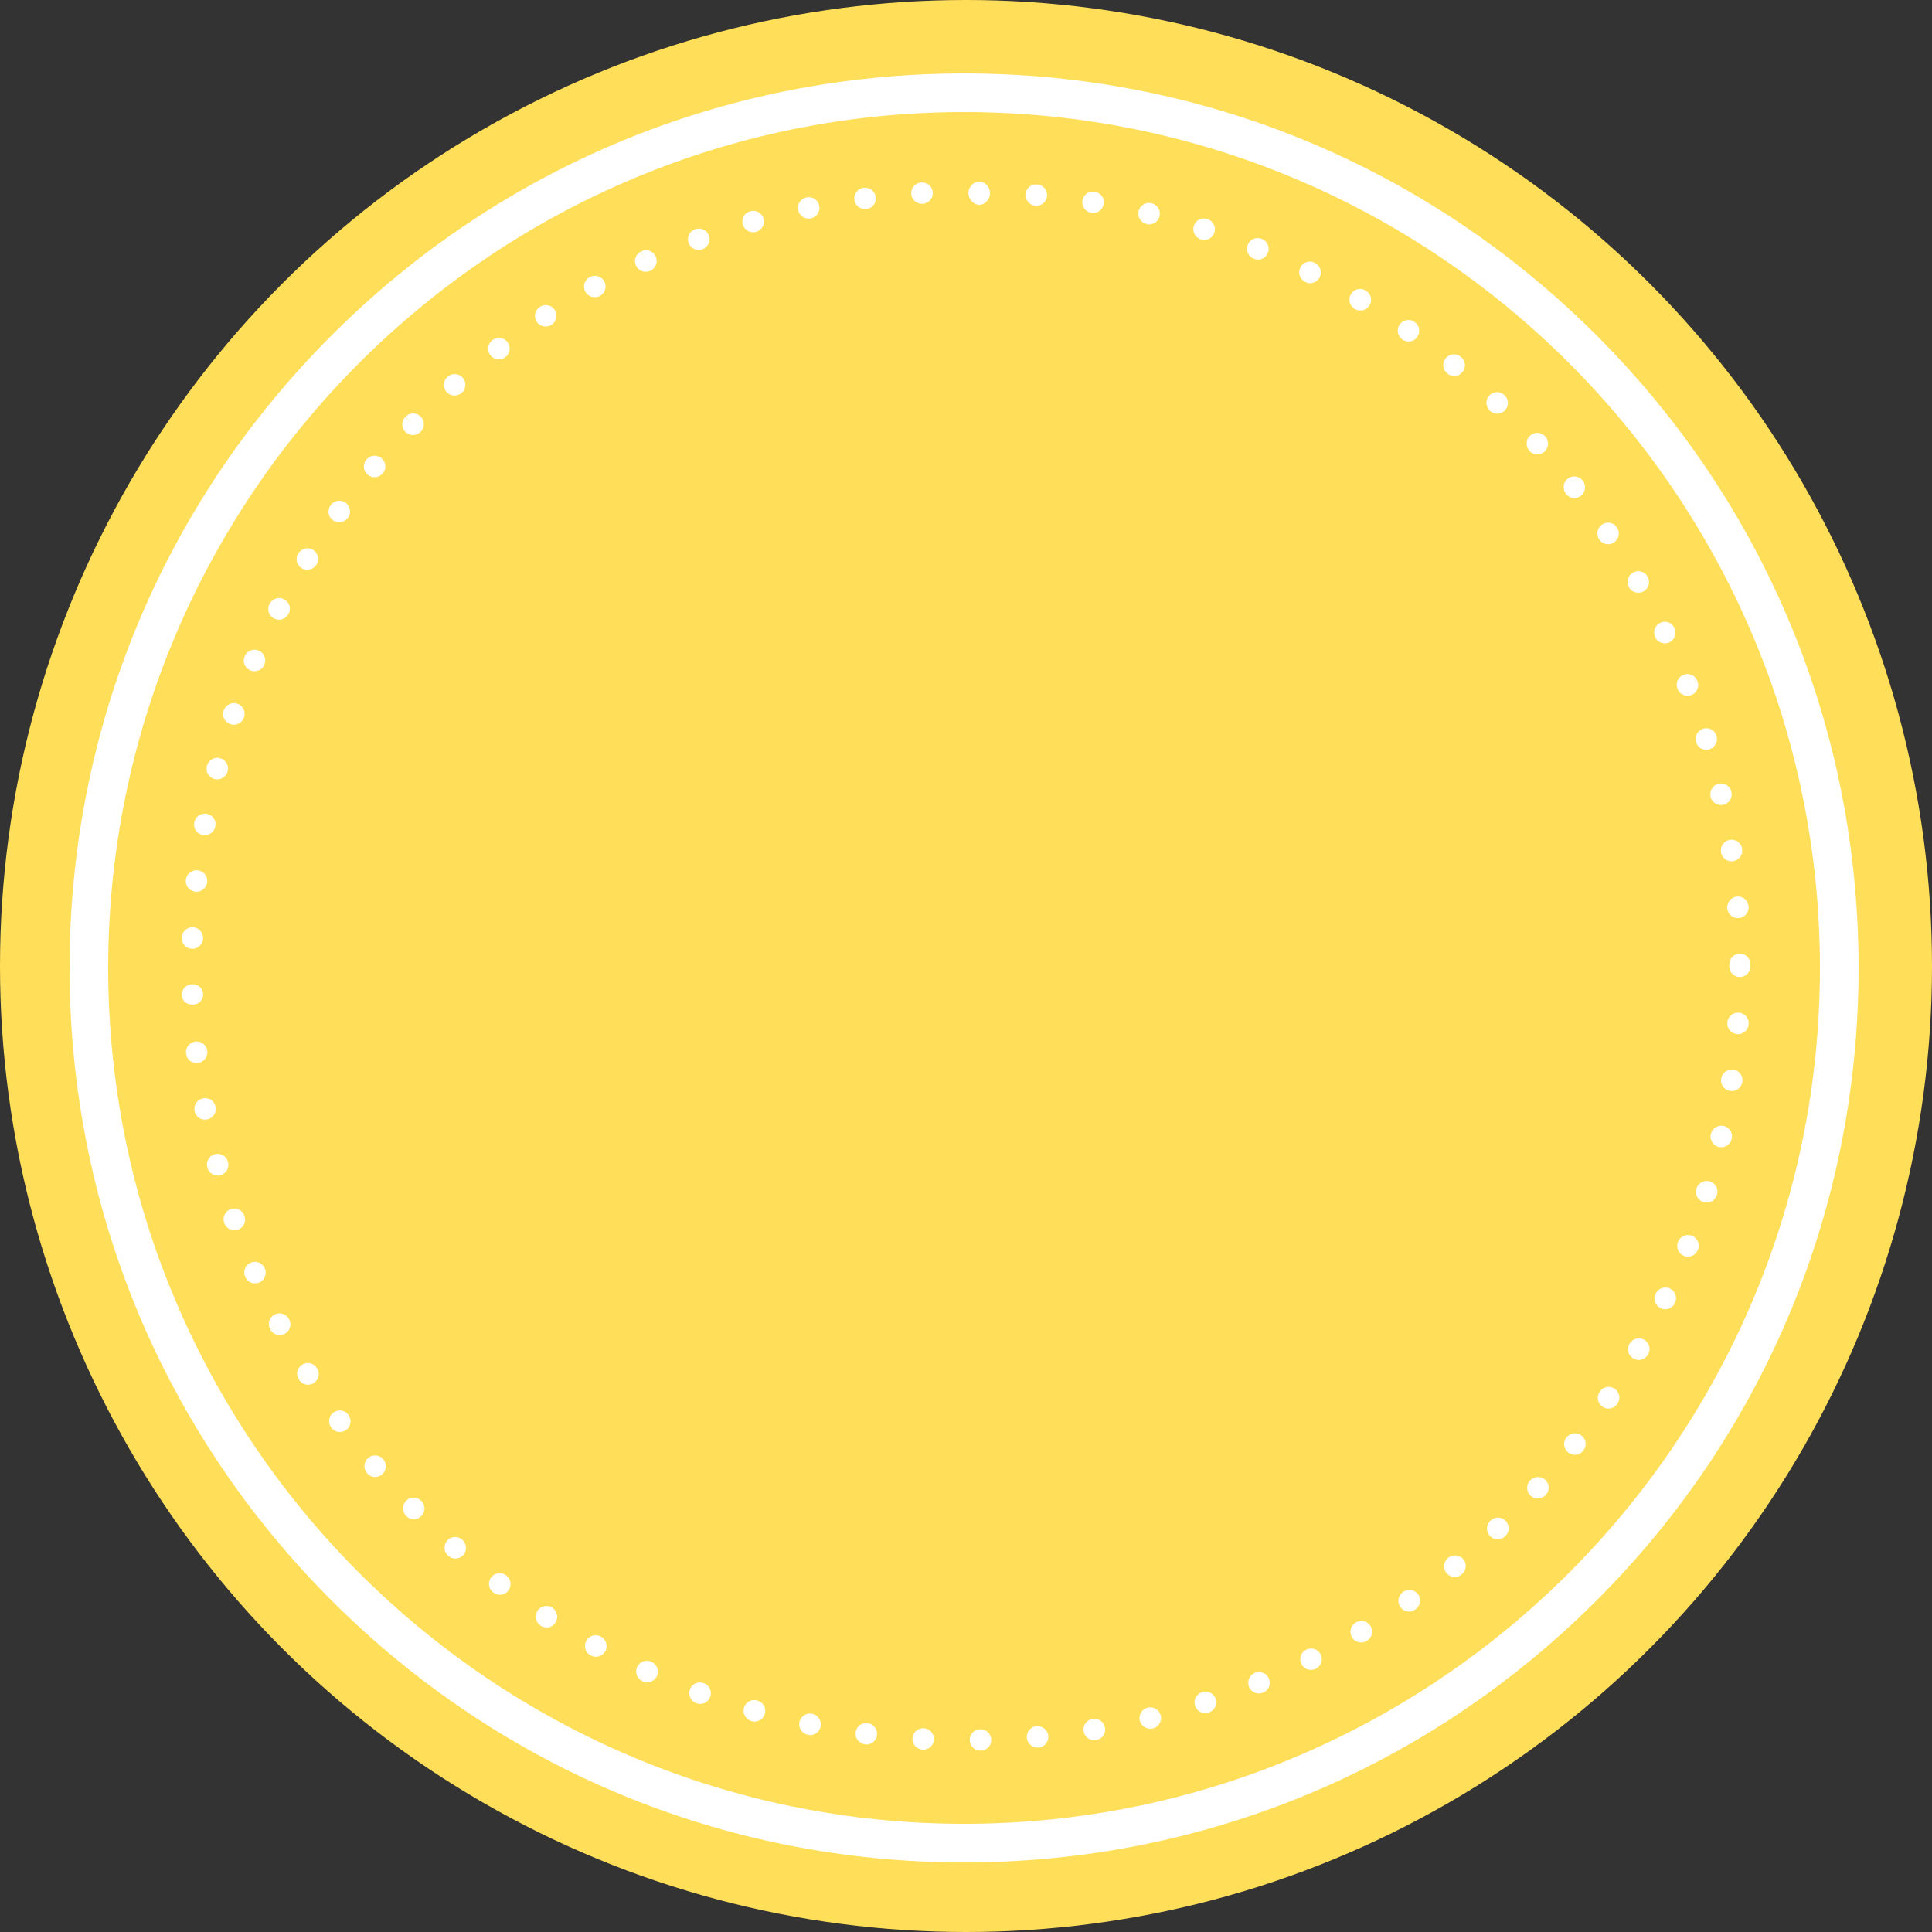 <?xml version="1.0" encoding="UTF-8" standalone="no"?><svg xmlns="http://www.w3.org/2000/svg" xmlns:xlink="http://www.w3.org/1999/xlink" fill="#000000" height="500" preserveAspectRatio="xMidYMid meet" version="1" viewBox="0.0 0.0 500.0 500.0" width="500" zoomAndPan="magnify"><rect x="0.0" y="0.0" width="500.0" height="500.0" fill="#333333" stroke="none"/><g><g fill="#ffde59" id="change1_1"><circle cx="250" cy="250" fill="inherit" r="245"/><circle cx="250" cy="250" fill="inherit" r="250"/></g><g fill="#ffffff" id="change2_1"><path d="M253.713,453.068c-1.529,0-2.768-1.238-2.768-2.771s1.238-2.769,2.768-2.769 c1.514,0,2.792,1.214,2.814,2.727c0.021,1.513-1.129,2.763-2.646,2.812C253.857,453.067,253.741,453.068,253.713,453.068z M239.009,452.805c-0.055,0-0.109-0.002-0.165-0.004l-0.093-0.006c-1.525-0.09-2.69-1.398-2.6-2.926 c0.09-1.527,1.411-2.67,2.926-2.604c1.526,0.095,2.737,1.402,2.647,2.934C241.638,451.668,240.461,452.805,239.009,452.805z M268.486,452.26c-1.416,0-2.627-1.085-2.752-2.521c-0.135-1.522,0.99-2.866,2.514-3c1.521-0.131,2.912,0.982,3.048,2.51 c0.134,1.521-0.944,2.861-2.47,2.996l-0.092,0.008C268.652,452.256,268.57,452.26,268.486,452.26z M224.27,451.464 c-0.109,0-0.218-0.006-0.329-0.019c-0.025-0.003-0.141-0.021-0.166-0.022c-1.513-0.223-2.559-1.628-2.336-3.142 c0.222-1.517,1.631-2.563,3.141-2.335c1.499,0.22,2.587,1.604,2.387,3.105C226.782,450.447,225.633,451.464,224.27,451.464z M283.166,450.368c-1.346,0-2.525-0.981-2.732-2.354c-0.229-1.512,0.812-2.922,2.32-3.147c1.508-0.27,2.955,0.732,3.221,2.243 c0.27,1.506-0.728,2.938-2.229,3.199l-0.156,0.026C283.441,450.358,283.305,450.368,283.166,450.368z M209.671,449.041 c-0.187,0-0.378-0.02-0.569-0.06l0.566-2.71l-0.595,2.698c-1.492-0.294-2.482-1.735-2.198-3.229 c0.283-1.493,1.699-2.483,3.199-2.211c0.024,0.004,0.137,0.022,0.161,0.032c1.497,0.312,2.456,1.775,2.144,3.271 C212.105,448.144,210.954,449.041,209.671,449.041z M297.665,447.396c-1.247,0-2.38-0.854-2.687-2.116 c-0.36-1.485,0.551-2.983,2.037-3.343c1.483-0.358,3.022,0.536,3.387,2.022c0.361,1.485-0.508,2.972-1.993,3.332l-0.089,0.021 C298.104,447.371,297.882,447.396,297.665,447.396z M195.289,445.54c-0.241,0-0.486-0.032-0.73-0.098l-0.174-0.056 c-1.461-0.445-2.281-1.999-1.831-3.46c0.449-1.463,1.997-2.278,3.459-1.832c1.476,0.401,2.347,1.93,1.944,3.399 C197.621,444.729,196.506,445.54,195.289,445.54z M311.904,443.356c-1.188,0-2.286-0.771-2.647-1.971 c-0.444-1.464,0.383-3.01,1.845-3.453c1.453-0.499,3.021,0.274,3.519,1.724c0.496,1.441-0.277,3.021-1.728,3.52 c-0.026,0.011-0.147,0.05-0.184,0.062C312.44,443.317,312.171,443.356,311.904,443.356z M181.207,440.979 c-0.323,0-0.652-0.057-0.972-0.179l0.972-2.59l-0.995,2.583c-1.424-0.521-2.186-2.096-1.683-3.525 c0.503-1.432,2.041-2.193,3.478-1.712l0.172,0.062c1.431,0.535,2.157,2.132,1.619,3.562 C183.382,440.293,182.328,440.979,181.207,440.979z M325.807,438.265c-1.094,0-2.129-0.647-2.562-1.729 c-0.575-1.416,0.104-3.03,1.521-3.605c1.408-0.568,3.062,0.083,3.646,1.49c0.579,1.408-0.042,3.003-1.447,3.592 c-0.008,0.004-0.104,0.044-0.11,0.048C326.506,438.199,326.153,438.265,325.807,438.265z M167.488,435.377 c-0.38,0-0.768-0.08-1.138-0.246l-0.069-0.033c-1.396-0.614-2.026-2.255-1.405-3.648c0.62-1.396,2.255-2.023,3.653-1.404 l0.1,0.045c1.393,0.629,2.013,2.271,1.384,3.662C169.551,434.77,168.543,435.377,167.488,435.377z M339.275,432.163 c-1.027,0-2.021-0.577-2.494-1.564c-0.664-1.376-0.089-3.027,1.286-3.691c1.372-0.666,3.059-0.118,3.729,1.25 c0.67,1.359,0.156,2.995-1.205,3.676c-0.012,0.006-0.104,0.051-0.11,0.056C340.09,432.072,339.681,432.163,339.275,432.163z M154.221,428.77c-0.437,0-0.881-0.104-1.294-0.319l-0.143-0.079c-1.33-0.754-1.798-2.442-1.043-3.774 c0.753-1.327,2.441-1.796,3.773-1.043c1.348,0.726,1.868,2.402,1.149,3.751C156.164,428.235,155.209,428.77,154.221,428.77z M352.276,425.061c-0.938,0-1.851-0.469-2.368-1.314c-0.791-1.298-0.402-2.984,0.89-3.786c0.021-0.014,0.119-0.072,0.145-0.082 c1.315-0.772,3.015-0.332,3.782,0.987c0.772,1.313,0.33,3.015-0.982,3.787l-1.401-2.393l1.375,2.403 C353.264,424.933,352.769,425.061,352.276,425.061z M141.463,421.196c-0.492,0-0.99-0.14-1.443-0.421 c-0.013-0.013-0.104-0.065-0.116-0.074c-1.279-0.838-1.636-2.555-0.798-3.834c0.837-1.276,2.554-1.637,3.832-0.799 c1.271,0.835,1.672,2.562,0.85,3.84C143.254,420.735,142.369,421.196,141.463,421.196z M364.671,417.067 c-0.846,0-1.681-0.396-2.227-1.128c-0.908-1.229-0.64-2.979,0.593-3.89c0.033-0.021,0.139-0.097,0.17-0.117 c1.264-0.854,2.987-0.524,3.844,0.736c0.859,1.264,0.53,2.986-0.73,3.844l-1.559-2.29l1.539,2.305 C365.808,416.894,365.238,417.067,364.671,417.067z M129.359,412.718c-0.594,0-1.193-0.188-1.697-0.582l1.699-2.186l-1.718,2.171 c-1.205-0.921-1.462-2.651-0.557-3.868c0.906-1.216,2.604-1.49,3.829-0.598l0.146,0.104c1.207,0.939,1.424,2.684,0.485,3.89 C131.001,412.352,130.185,412.718,129.359,412.718z M376.494,408.127c-0.804,0-1.604-0.348-2.148-1.021 c-0.964-1.188-0.787-2.935,0.397-3.896c0.004-0.002,0.079-0.062,0.081-0.062c1.188-0.959,2.932-0.774,3.894,0.41 c0.961,1.189,0.773,2.938-0.416,3.896l-1.739-2.152l1.685,2.203C377.729,407.923,377.108,408.127,376.494,408.127z M117.838,403.353c-0.624,0-1.248-0.217-1.763-0.655c-0.015-0.018-0.1-0.087-0.114-0.104c-1.135-1.021-1.226-2.771-0.202-3.909 c1.024-1.136,2.774-1.226,3.909-0.196c1.127,1.017,1.26,2.774,0.257,3.917C119.371,403.025,118.605,403.353,117.838,403.353z M387.606,398.379c-0.71,0-1.426-0.271-1.971-0.816c-1.081-1.075-1.062-2.85,0.021-3.93c0.021-0.025,0.121-0.117,0.146-0.145 c1.125-1.035,2.876-0.959,3.911,0.164c1.034,1.125,0.963,2.877-0.163,3.912l-1.874-2.037l1.86,2.05 C389.004,398.113,388.305,398.379,387.606,398.379z M107.076,393.18c-0.69,0-1.377-0.263-1.908-0.795 c-0.021-0.02-0.105-0.105-0.125-0.127c-1.047-1.113-0.993-2.865,0.121-3.912c1.114-1.048,2.865-0.992,3.913,0.119 c1.035,1.104,1.027,2.865-0.059,3.917C108.473,392.912,107.773,393.18,107.076,393.18z M397.988,387.801 c-0.669,0-1.342-0.24-1.873-0.73c-1.124-1.032-1.199-2.782-0.164-3.907c1.036-1.127,2.814-1.229,3.938-0.197 c1.125,1.035,1.229,2.752,0.194,3.877l-0.062,0.068C399.48,387.499,398.735,387.801,397.988,387.801z M97.094,382.246 c-0.767,0-1.523-0.322-2.063-0.961l-0.06-0.069c-0.987-1.168-0.842-2.914,0.325-3.901c1.167-0.983,2.914-0.842,3.902,0.326 c0.987,1.166,0.871,2.946-0.296,3.938C98.373,382.021,97.73,382.246,97.094,382.246z M407.562,376.508 c-0.611,0-1.229-0.201-1.737-0.615c-1.189-0.961-1.375-2.703-0.415-3.893c0.953-1.182,2.711-1.412,3.903-0.467 c1.188,0.943,1.426,2.635,0.488,3.833c-0.011,0.013-0.075,0.1-0.09,0.11C409.169,376.154,408.369,376.508,407.562,376.508z M87.944,370.611c-0.828,0-1.64-0.375-2.175-1.096c-0.009-0.019-0.073-0.104-0.082-0.113c-0.888-1.244-0.6-2.973,0.644-3.861 c1.244-0.891,2.972-0.602,3.861,0.643c0.883,1.236,0.631,2.991-0.597,3.887C89.093,370.434,88.515,370.611,87.944,370.611z M416.278,364.538c-0.521,0-1.046-0.146-1.519-0.453c-1.275-0.837-1.636-2.553-0.799-3.832c0.009-0.012,0.067-0.101,0.076-0.112 c0.859-1.266,2.582-1.597,3.846-0.736c1.27,0.857,1.599,2.58,0.736,3.849l-2.291-1.558l2.264,1.597 C418.065,364.1,417.181,364.538,416.278,364.538z M79.728,358.364c-0.925,0-1.831-0.466-2.355-1.31l2.352-1.459l-2.396,1.391 c-0.81-1.297-0.416-3.006,0.88-3.815s3.004-0.416,3.815,0.882c0.001,0.002,0.051,0.08,0.052,0.084 c0.807,1.299,0.407,3.006-0.892,3.812C80.731,358.229,80.226,358.364,79.728,358.364z M424.092,351.956 c-0.475,0-0.955-0.122-1.396-0.38c-1.318-0.773-1.766-2.469-0.988-3.789c0.754-1.329,2.457-1.816,3.786-1.064 c1.329,0.754,1.811,2.42,1.058,3.75l-0.062,0.116C425.967,351.467,425.043,351.956,424.092,351.956z M72.389,345.521 c-1.002,0-1.969-0.547-2.461-1.5l2.459-1.271l-2.485,1.225c-0.72-1.353-0.209-3.024,1.14-3.746 c1.347-0.722,3.026-0.209,3.745,1.143c0.005,0.01,0.053,0.104,0.059,0.111c0.702,1.354,0.169,3.023-1.189,3.729 C73.251,345.422,72.817,345.521,72.389,345.521z M430.957,338.83c-0.392,0-0.79-0.083-1.17-0.262 c-1.386-0.646-1.984-2.293-1.338-3.678c0.005-0.017,0.05-0.105,0.057-0.119c0.667-1.375,2.323-1.951,3.698-1.285 c1.376,0.664,1.951,2.32,1.286,3.697l-2.492-1.205l2.469,1.252C432.997,338.238,432,338.83,430.957,338.83z M65.975,332.139 c-1.05,0-2.043-0.598-2.492-1.627l-0.037-0.085c-0.61-1.401,0.031-3.032,1.433-3.645c1.401-0.608,3.032,0.03,3.643,1.433 c0.611,1.403-0.012,3.075-1.413,3.688C66.737,332.062,66.353,332.139,65.975,332.139z M436.827,325.229 c-0.347,0-0.699-0.062-1.04-0.203c-1.416-0.572-2.098-2.188-1.522-3.604c0.536-1.436,2.142-2.167,3.566-1.628 c1.432,0.536,2.159,2.123,1.622,3.56l-0.062,0.151C438.956,324.576,437.921,325.229,436.827,325.229z M60.665,318.395 c-1.15,0-2.224-0.722-2.619-1.869l-0.026-0.071c-0.502-1.442,0.26-3.021,1.704-3.524c1.445-0.503,3.022,0.262,3.524,1.701 l0.034,0.104c0.497,1.441-0.272,3.021-1.718,3.518C61.266,318.346,60.963,318.395,60.665,318.395z M441.674,311.221 c-0.271,0-0.552-0.041-0.827-0.127c-1.459-0.455-2.271-2.009-1.812-3.467c0.438-1.465,2.001-2.326,3.462-1.881 c1.463,0.443,2.301,1.956,1.854,3.42l-0.031,0.109C443.944,310.461,442.853,311.221,441.674,311.221z M56.34,304.238 c-1.232,0-2.357-0.83-2.679-2.079l2.681-0.69l-2.694,0.639c-0.402-1.475,0.467-2.996,1.941-3.396 c1.472-0.399,2.997,0.465,3.4,1.938c0.003,0.017,0.03,0.115,0.034,0.129c0.38,1.479-0.51,2.99-1.991,3.371 C56.801,304.21,56.569,304.238,56.34,304.238z M445.457,296.911c-0.21,0-0.422-0.024-0.637-0.075 c-1.487-0.35-2.409-1.84-2.062-3.328c0.352-1.476,1.819-2.447,3.312-2.111c1.479,0.33,2.427,1.746,2.107,3.229 c-0.005,0.021-0.022,0.13-0.028,0.149C447.85,296.05,446.713,296.911,445.457,296.911z M53.055,289.758 c-1.288,0-2.428-0.877-2.687-2.191c-0.002-0.006-0.014-0.065-0.015-0.078c-0.282-1.502,0.701-2.963,2.202-3.243 c1.501-0.281,2.944,0.685,3.23,2.183c0.287,1.497-0.685,2.991-2.182,3.281C53.419,289.74,53.234,289.758,53.055,289.758z M448.168,282.359c-0.139,0-0.278-0.01-0.419-0.031c-1.513-0.229-2.553-1.641-2.321-3.15c0.229-1.511,1.644-2.59,3.151-2.369 c1.511,0.229,2.56,1.586,2.337,3.1c0,0.004-0.016,0.1-0.017,0.104C450.694,281.377,449.512,282.359,448.168,282.359z M50.886,275.118c-1.379,0-2.563-0.996-2.729-2.4c-0.001-0.012-0.012-0.112-0.013-0.122c-0.162-1.521,0.94-2.884,2.461-3.045 c1.528-0.16,2.883,0.94,3.045,2.461c0.16,1.514-0.927,2.918-2.441,3.088C51.101,275.111,50.993,275.118,50.886,275.118z M449.794,267.648c-0.084,0-0.165-0.004-0.247-0.01c-1.521-0.14-2.646-1.479-2.516-3c0.134-1.513,1.449-2.679,2.965-2.563 c1.508,0.11,2.651,1.366,2.562,2.877c-0.002,0.026-0.011,0.146-0.013,0.172C452.42,266.564,451.211,267.648,449.794,267.648z M49.804,260c-1.473,0-2.692-0.938-2.758-2.421c0-0.015-0.005-0.03-0.005-0.042c-0.045-1.531,1.158-2.762,2.686-2.807 c1.526-0.059,2.803,1.004,2.848,2.531c0.045,1.521-1.144,2.733-2.663,2.733C49.875,260,49.839,260,49.804,260z M450.282,252.861 c-1.527,0-2.742-1.238-2.742-2.771c0-0.076,0.016-0.15,0.022-0.225c-0.012-0.078-0.009-0.156-0.009-0.235 c0-1.529,1.191-2.815,2.726-2.815c1.523,0,2.721,1.194,2.721,2.723v0.092c0,0.059-0.002,0.118-0.006,0.177 c0.004,0.063,0.006,0.126,0.006,0.191v0.092C453,251.623,451.812,252.861,450.282,252.861z M49.793,245.555 c-0.032,0-0.066,0-0.1-0.002c-1.52-0.056-2.711-1.282-2.667-2.802c0-0.013,0.004-0.119,0.004-0.132 c0.067-1.527,1.366-2.705,2.887-2.643c1.528,0.067,2.711,1.36,2.644,2.887C52.497,244.349,51.27,245.555,49.793,245.555z M449.766,237.609c-1.447,0-2.673-1.133-2.761-2.603c-0.09-1.511,1.047-2.86,2.555-2.971c1.509-0.117,2.826,0.963,2.96,2.471 c0.008,0.026,0.015,0.144,0.017,0.17c0.093,1.526-1.071,2.837-2.603,2.928C449.878,237.608,449.821,237.609,449.766,237.609z M50.853,230.794c-0.099,0-0.198-0.005-0.299-0.017c-1.511-0.168-2.608-1.477-2.453-2.989c0.002-0.014,0.013-0.121,0.015-0.135 c0.182-1.519,1.562-2.596,3.077-2.421c1.519,0.182,2.602,1.559,2.42,3.077C53.445,229.718,52.241,230.794,50.853,230.794z M448.119,222.902c-1.354,0-2.532-0.99-2.734-2.366c-0.224-1.512,0.813-2.963,2.325-3.187c1.509-0.224,2.911,0.773,3.136,2.284 c0.001,0.002,0.02,0.095,0.02,0.097c0.224,1.513-0.823,2.919-2.336,3.142C448.389,222.893,448.254,222.902,448.119,222.902z M52.994,216.15c-0.163,0-0.329-0.015-0.494-0.046c-1.496-0.279-2.494-1.667-2.226-3.164c0.002-0.013,0.021-0.117,0.024-0.129 c0.291-1.501,1.741-2.481,3.245-2.191c1.5,0.292,2.482,1.745,2.191,3.245C55.476,215.193,54.301,216.15,52.994,216.15z M445.392,208.356c-1.279,0-2.434-0.897-2.708-2.202c-0.31-1.48,0.616-2.979,2.095-3.312c1.478-0.333,2.934,0.535,3.291,2.003 c0.006,0.029,0.028,0.146,0.034,0.176c0.312,1.497-0.646,2.963-2.144,3.276C445.769,208.337,445.579,208.356,445.392,208.356z M56.215,201.705c-0.23,0-0.463-0.03-0.695-0.092c-1.468-0.392-2.357-1.849-1.978-3.32c0.004-0.016,0.032-0.121,0.037-0.137 c0.407-1.472,1.93-2.337,3.406-1.929c1.474,0.408,2.337,1.933,1.929,3.407C58.573,200.866,57.44,201.705,56.215,201.705z M441.59,194.053c-1.183,0-2.279-0.766-2.644-1.956c-0.45-1.461,0.354-3.054,1.813-3.504c1.46-0.449,2.995,0.328,3.444,1.788 l0.028,0.088c0.444,1.461-0.371,3.01-1.832,3.46C442.134,194.013,441.86,194.053,441.59,194.053z M60.508,187.565 c-0.291,0-0.586-0.046-0.877-0.145c-1.447-0.491-2.231-2.042-1.74-3.491l0.047-0.136c0.518-1.438,2.104-2.186,3.542-1.669 s2.186,2.103,1.668,3.541C62.755,186.824,61.667,187.565,60.508,187.565z M436.725,180.062c-1.09,0-2.114-0.646-2.554-1.718 c-0.009-0.019-0.049-0.123-0.057-0.142c-0.544-1.429,0.175-3.027,1.603-3.572c1.435-0.547,3.028,0.173,3.572,1.602l-2.587,0.985 l2.598-0.953c0.562,1.417-0.123,3.031-1.538,3.598C437.421,179.998,437.069,180.062,436.725,180.062z M65.839,173.714 c-0.359,0-0.721-0.07-1.069-0.221c-1.401-0.605-2.066-2.187-1.465-3.589c0.002-0.004,0.04-0.094,0.042-0.1 c0.61-1.401,2.24-2.043,3.643-1.433c1.402,0.611,2.044,2.242,1.433,3.644C67.967,173.066,66.923,173.714,65.839,173.714z M430.862,166.502c-1.05,0-2.058-0.598-2.521-1.614c-0.633-1.377-0.061-3.046,1.312-3.697c1.363-0.65,2.98-0.122,3.647,1.238 c0.017,0.022,0.062,0.127,0.072,0.149c0.638,1.389,0.027,3.032-1.361,3.67C431.641,166.421,431.249,166.502,430.862,166.502z M72.196,160.377c-0.433,0-0.873-0.102-1.283-0.317c-1.354-0.71-1.875-2.383-1.166-3.737l0.036-0.067 c0.701-1.359,2.372-1.891,3.729-1.189c1.358,0.702,1.891,2.372,1.188,3.73l-0.05,0.097 C74.155,159.838,73.193,160.377,72.196,160.377z M423.996,153.402c-0.957,0-1.889-0.497-2.4-1.386 c-0.764-1.324-0.332-3.057,0.994-3.82c1.325-0.763,2.993-0.349,3.757,0.976l0.046,0.08c0.769,1.324,0.312,3.017-1.018,3.78 C424.94,153.283,424.466,153.402,423.996,153.402z M79.516,147.453c-0.491,0-0.985-0.13-1.43-0.406 c-1.299-0.807-1.723-2.474-0.917-3.773l0.049-0.078c0.806-1.299,2.512-1.698,3.812-0.892c1.298,0.806,1.698,2.513,0.892,3.812 C81.392,146.97,80.461,147.453,79.516,147.453z M416.178,140.841c-0.896,0-1.771-0.432-2.305-1.233 c-0.846-1.269-0.534-3.02,0.73-3.871c1.267-0.852,2.95-0.556,3.811,0.705c0.005,0.006,0.061,0.088,0.062,0.095 c0.853,1.272,0.508,2.991-0.769,3.839C417.239,140.69,416.704,140.841,416.178,140.841z M87.773,135.156 c-0.559,0-1.119-0.167-1.602-0.518c-1.236-0.899-1.537-2.594-0.637-3.83l0.054-0.074c0.898-1.236,2.63-1.51,3.867-0.61 c1.236,0.899,1.51,2.63,0.61,3.867C89.517,134.745,88.648,135.156,87.773,135.156z M407.451,128.889 c-0.824,0-1.646-0.367-2.188-1.068c-0.935-1.204-0.752-2.972,0.447-3.914c1.201-0.94,2.905-0.772,3.852,0.422 c0.009,0.006,0.066,0.085,0.072,0.092c0.938,1.207,0.722,2.946-0.48,3.885C408.644,128.699,408.045,128.889,407.451,128.889z M96.915,123.501c-0.627,0-1.255-0.208-1.766-0.641c-1.167-0.987-1.342-2.699-0.355-3.866l0.06-0.07 c0.986-1.167,2.733-1.313,3.901-0.325c1.167,0.987,1.312,2.734,0.325,3.901C98.525,123.157,97.72,123.501,96.915,123.501z M397.87,117.608c-0.747,0-1.49-0.301-2.036-0.894c-1.037-1.125-0.993-2.91,0.131-3.946c1.123-1.035,2.844-0.996,3.881,0.13 l0.062,0.067c1.035,1.125,0.964,2.876-0.161,3.912C399.212,117.366,398.541,117.608,397.87,117.608z M106.872,112.601 c-0.7,0-1.399-0.263-1.937-0.791c-1.092-1.069-1.11-2.822-0.041-3.914l1.978,1.937l-1.914-2.002 c1.069-1.092,2.823-1.111,3.914-0.042c1.093,1.069,1.111,2.822,0.041,3.915l-0.064,0.066 C108.307,112.323,107.589,112.601,106.872,112.601z M387.484,107.059c-0.688,0-1.378-0.255-1.914-0.77 c-1.104-1.054-1.181-2.831-0.127-3.936c1.05-1.104,2.762-1.186,3.865-0.143c0.012,0.007,0.081,0.075,0.092,0.082 c1.103,1.058,1.141,2.81,0.084,3.914C388.94,106.773,388.212,107.059,387.484,107.059z M117.634,102.366 c-0.766,0-1.525-0.308-2.065-0.92c-1.012-1.146-0.937-2.865,0.209-3.876l0.07-0.061c1.145-1.011,2.895-0.903,3.907,0.244 c1.011,1.146,0.902,2.896-0.244,3.907C118.976,102.131,118.303,102.366,117.634,102.366z M376.348,97.298 c-0.603,0-1.211-0.196-1.721-0.602c-0.011-0.011-0.097-0.08-0.109-0.09c-1.179-0.974-1.344-2.719-0.364-3.897 c0.973-1.179,2.718-1.343,3.896-0.37l-1.764,2.133l1.797-2.107c1.188,0.955,1.389,2.697,0.436,3.891 C377.966,96.941,377.16,97.298,376.348,97.298z M129.1,92.999c-0.837,0-1.664-0.367-2.203-1.077 c-0.925-1.218-0.724-2.927,0.494-3.851l0.073-0.056c1.218-0.925,2.955-0.687,3.878,0.531c0.925,1.217,0.687,2.954-0.53,3.878 C130.304,92.81,129.7,92.999,129.1,92.999z M364.528,88.382c-0.546,0-1.103-0.161-1.579-0.497 c-1.256-0.874-1.604-2.626-0.729-3.88c0.873-1.255,2.562-1.589,3.815-0.716l0.075,0.053c1.255,0.874,1.562,2.599,0.688,3.854 C366.265,87.968,365.404,88.382,364.528,88.382z M141.223,84.5c-0.91,0-1.803-0.434-2.329-1.244 c-0.832-1.282-0.505-2.972,0.777-3.803l0.077-0.051c1.283-0.832,2.997-0.466,3.829,0.815c0.833,1.282,0.468,2.997-0.815,3.829 C142.289,84.353,141.753,84.5,141.223,84.5z M352.068,80.357c-0.458,0-0.928-0.115-1.354-0.358 c-0.021-0.012-0.124-0.072-0.145-0.085c-1.312-0.79-1.729-2.491-0.939-3.8c0.788-1.31,2.49-1.732,3.8-0.94l-1.43,2.37l1.454-2.356 c1.309,0.771,1.767,2.463,1.006,3.779C353.95,79.856,353.021,80.357,352.068,80.357z M153.934,76.921 c-0.985,0-1.944-0.511-2.444-1.425c-0.728-1.332-0.287-2.98,1.038-3.721c0.017-0.009,0.113-0.062,0.129-0.071 c1.347-0.72,3.025-0.21,3.745,1.14c0.72,1.349,0.208,3.025-1.14,3.745C154.842,76.814,154.384,76.921,153.934,76.921z M339.071,73.278c-0.432,0-0.862-0.099-1.271-0.309c-1.377-0.666-1.962-2.326-1.295-3.702c0.665-1.376,2.312-1.957,3.688-1.291 l0.146,0.074c1.358,0.701,1.896,2.372,1.188,3.729C341.04,72.732,340.074,73.278,339.071,73.278z M167.105,70.34 c-1.055,0-2.062-0.606-2.524-1.63c-0.63-1.393-0.011-3.033,1.383-3.662l1.139,2.522l-1.071-2.554 c1.391-0.638,3.033-0.028,3.67,1.361c0.638,1.39,0.029,3.033-1.361,3.671c-0.005,0.002-0.093,0.042-0.099,0.045 C167.874,70.26,167.487,70.34,167.105,70.34z M325.569,67.18c-0.351,0-0.695-0.065-1.034-0.202l-0.092-0.037 c-1.416-0.575-2.104-2.19-1.522-3.606c0.575-1.417,2.188-2.1,3.605-1.522l0.079,0.032c1.418,0.572,2.104,2.188,1.528,3.604 C327.702,66.525,326.665,67.18,325.569,67.18z M180.849,64.688c-1.136,0-2.215-0.685-2.626-1.801 c-0.524-1.428,0.159-2.996,1.583-3.53c0.012-0.004,0.111-0.041,0.122-0.045c1.436-0.518,3.024,0.23,3.541,1.669 c0.518,1.438-0.229,3.024-1.668,3.541C181.488,64.635,181.167,64.688,180.849,64.688z M311.65,62.102 c-0.286,0-0.577-0.044-0.863-0.139c-1.458-0.464-2.295-2.031-1.831-3.488c0.463-1.457,1.991-2.268,3.444-1.809l0.107,0.036 c1.453,0.477,2.245,2.041,1.771,3.493C313.897,61.361,312.814,62.102,311.65,62.102z M194.925,60.101 c-1.216,0-2.353-0.789-2.696-2.005c-0.413-1.461,0.385-2.97,1.844-3.396c0.016-0.005,0.121-0.035,0.136-0.039 c1.474-0.404,2.997,0.467,3.399,1.942s-0.467,2.997-1.942,3.399C195.419,60.068,195.171,60.101,194.925,60.101z M297.407,58.078 c-0.218,0-0.438-0.025-0.655-0.078c-1.486-0.36-2.443-1.868-2.082-3.354c0.359-1.486,1.805-2.408,3.297-2.049l0.092,0.021 c1.484,0.36,2.396,1.857,2.035,3.343C299.788,57.229,298.654,58.078,297.407,58.078z M209.303,56.572 c-1.298,0-2.484-0.898-2.75-2.209c-0.303-1.492,0.611-2.939,2.101-3.251c0.011-0.002,0.112-0.023,0.122-0.025 c1.497-0.296,2.956,0.681,3.251,2.181s-0.681,2.955-2.181,3.25C209.665,56.556,209.483,56.572,209.303,56.572z M282.906,55.125 c-0.152,0-0.307-0.013-0.459-0.039c-1.506-0.25-2.569-1.68-2.322-3.187c0.247-1.507,1.624-2.534,3.129-2.291 c0.004,0,0.1,0.016,0.104,0.017c1.515,0.25,2.526,1.678,2.275,3.186C285.408,54.166,284.232,55.125,282.906,55.125z M223.901,54.121c-1.381,0-2.611-1.019-2.787-2.417c-0.19-1.51,0.829-2.884,2.338-3.084c0.011-0.001,0.114-0.015,0.126-0.016 c1.52-0.178,2.895,0.902,3.077,2.42c0.181,1.518-0.903,2.895-2.421,3.077C224.123,54.114,224.011,54.121,223.901,54.121z M268.225,53.254c-0.082,0-0.162-0.004-0.246-0.011c-1.521-0.134-2.689-1.482-2.561-3.005s1.428-2.655,2.955-2.519l0.092,0.008 c1.521,0.134,2.646,1.478,2.514,3.001C270.852,52.169,269.645,53.254,268.225,53.254z M238.64,52.753 c-1.468,0-2.732-1.146-2.809-2.624c-0.078-1.519,1.038-2.813,2.556-2.903c0.014-0.001,0.119-0.006,0.133-0.007 c1.508-0.075,2.82,1.115,2.887,2.644c0.068,1.527-1.116,2.819-2.643,2.887C238.723,52.752,238.681,52.753,238.64,52.753z M253.443,53c-0.014,0-0.027,0-0.041,0c-1.529,0-2.795-1.549-2.773-3.076c0.021-1.528,1.251-2.917,2.764-2.862l0.09-0.065 c1.529,0.022,2.752,1.514,2.729,3.042C256.188,51.553,254.953,53,253.443,53z" fill="inherit"/><path d="M249.5,482c-61.836,0-119.971-24.08-163.695-67.805C42.081,370.471,18,312.336,18,250.5 S42.08,130.529,85.805,86.805C129.53,43.081,187.664,19,249.5,19s119.971,24.08,163.695,67.805 C456.919,130.53,481,188.664,481,250.5s-24.08,119.971-67.805,163.695C369.47,457.919,311.336,482,249.5,482z M249.5,29 C127.364,29,28,128.364,28,250.5S127.364,472,249.5,472C371.636,472,471,372.636,471,250.5S371.636,29,249.5,29z" fill="inherit"/></g></g></svg>